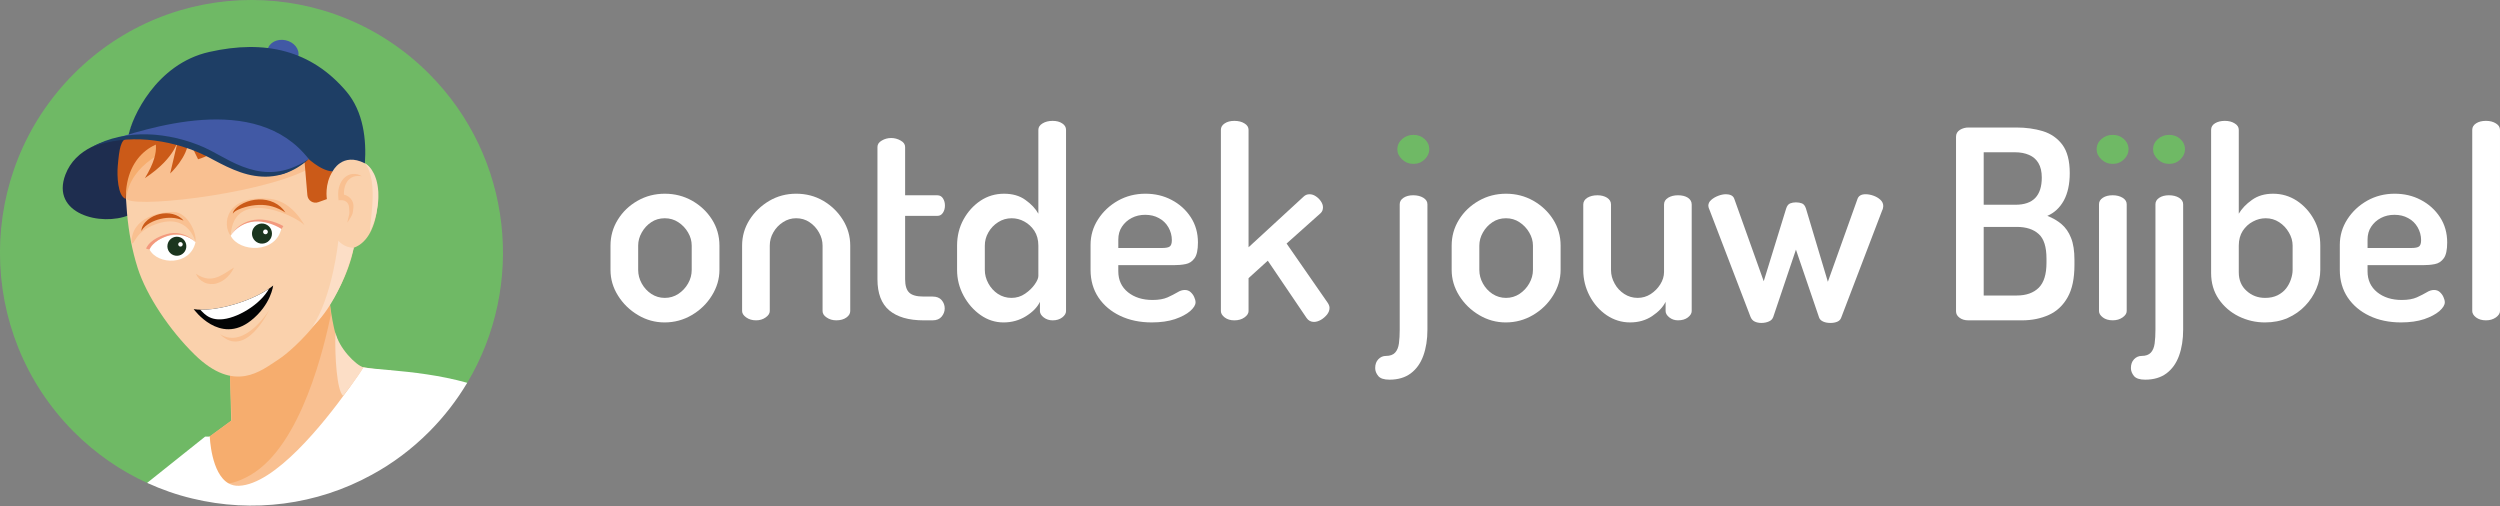 <svg clip-rule="evenodd" fill-rule="evenodd" stroke-linejoin="round" stroke-miterlimit="2" viewBox="0 0 1397 283" xmlns="http://www.w3.org/2000/svg" xmlns:xlink="http://www.w3.org/1999/xlink"><rect x="0" y="0" width="1397" height="283" fill="#808080" stroke="none"/><clipPath id="a"><path clip-rule="nonzero" d="m4.856 7.495-.001.001zm-.112-11.12s5.67 1.887 3.727 6.892c-1.237 3.186-3.579 4.199-3.615 4.228 1.238-2.994 1.139-8.635-.112-11.12z"/></clipPath><g fill-rule="nonzero"><path d="m0 40.33c-1.39 2.33-12.606 1.268-14.606 3.278-2.34 2.35 5.7 3.198 2.93 4.698-7.41 4.08-16.553 3.915-24.593 1.965-2.07-.49-4.691 4.379-6.651 3.479-3.57-1.63-6.92-3.93-9.86-6.88-13.17-13.25-13.17-34.71 0-47.95s34.53-13.24 47.7 0c11.17 11.23 12.87 28.38 5.08 41.41" fill="#6fb965" transform="matrix(4.167 0 0 4.167 261.075 45.876)"/><path d="m0 3.18c0 .64-.16 1.24-.49 1.82s-.77 1.04-1.31 1.4c-.54.35-1.15.53-1.81.53s-1.26-.18-1.8-.53c-.54-.36-.97-.82-1.29-1.4s-.48-1.18-.48-1.82v-3.26c0-.61.16-1.2.48-1.76.32-.57.74-1.03 1.27-1.38.53-.36 1.14-.53 1.82-.53.66 0 1.27.17 1.81.53.54.35.98.81 1.31 1.38.33.56.49 1.15.49 1.76zm2.71-6.78c-.67-1.05-1.56-1.88-2.67-2.51-1.11-.62-2.32-.93-3.65-.93-1.32 0-2.54.31-3.66.95s-2 1.49-2.65 2.55-.97 2.21-.97 3.46v3.26c0 1.23.33 2.37 1.01 3.45.67 1.07 1.56 1.94 2.67 2.6 1.1.66 2.3.99 3.57.99 1.32 0 2.54-.33 3.66-.99s2.02-1.53 2.69-2.62c.67-1.08 1.01-2.23 1.01-3.43v-3.26c0-1.29-.34-2.47-1.01-3.52" fill="#ffffff" transform="matrix(4.167 0 0 4.167 386.529 137.584)"/><path d="m0-9.98c-.66-1.06-1.54-1.91-2.63-2.55-1.1-.64-2.31-.95-3.63-.95s-2.53.32-3.63.97c-1.09.65-1.97 1.5-2.63 2.54-.66 1.05-.99 2.2-.99 3.45v8.78c0 .3.18.59.55.85.36.26.81.39 1.32.39.5 0 .93-.13 1.29-.39.37-.26.55-.55.55-.85v-8.78c0-.63.16-1.23.48-1.78.32-.56.75-1.01 1.29-1.36.55-.36 1.13-.53 1.77-.53.66 0 1.26.17 1.79.53.53.35.95.81 1.27 1.38.32.56.48 1.15.48 1.76v8.78c0 .33.18.62.55.86.36.25.79.38 1.29.38.56 0 1.02-.13 1.36-.38.34-.24.51-.53.51-.86v-8.78c0-1.25-.33-2.4-.99-3.46" fill="#ffffff" transform="matrix(4.167 0 0 4.167 470.988 164.417)"/><path d="m0 18.07h-1.2c-.92 0-1.56-.17-1.93-.53-.37-.35-.55-.95-.55-1.8v-8.49h4.32c.33 0 .58-.14.76-.43.18-.28.26-.6.26-.95 0-.36-.08-.67-.26-.96-.18-.28-.43-.42-.76-.42h-4.32v-6.48c0-.35-.2-.64-.6-.86-.4-.23-.83-.34-1.27-.34-.45 0-.87.11-1.26.34-.39.22-.58.51-.58.86v17.73c0 1.91.53 3.3 1.59 4.19 1.06.88 2.59 1.33 4.6 1.33h1.2c.54 0 .95-.17 1.22-.5s.41-.69.41-1.1c0-.42-.14-.79-.41-1.11s-.68-.48-1.22-.48" fill="#ffffff" transform="matrix(4.167 0 0 4.167 521.113 90.417)"/><path d="m0 14.57c0 .29-.16.66-.48 1.12s-.75.88-1.29 1.25c-.54.38-1.16.57-1.84.57-.66 0-1.26-.18-1.81-.53-.54-.36-.97-.83-1.29-1.42s-.47-1.19-.47-1.8v-3.26c0-.61.15-1.2.47-1.76.32-.57.76-1.03 1.31-1.38.56-.36 1.16-.53 1.82-.53.59 0 1.16.14 1.7.44.54.29.99.71 1.35 1.25.35.55.53 1.21.53 1.98zm3.2-20.46c-.34-.23-.77-.34-1.29-.34s-.97.11-1.35.34c-.37.22-.56.51-.56.86v11.25c-.38-.68-.96-1.3-1.74-1.85-.77-.56-1.73-.83-2.86-.83-1.16 0-2.21.31-3.15.93-.94.63-1.7 1.46-2.28 2.51s-.87 2.23-.87 3.52v3.26c0 1.23.29 2.37.87 3.45.58 1.07 1.34 1.94 2.28 2.6s1.97.99 3.08.99 2.11-.28 3-.83c.9-.56 1.53-1.2 1.88-1.93v1.24c0 .3.17.59.51.85s.74.39 1.19.39c.52 0 .95-.13 1.29-.39s.51-.55.51-.85v-24.31c0-.35-.17-.64-.51-.86" fill="#ffffff" transform="matrix(4.167 0 0 4.167 580.238 93.501)"/><path d="m0-4.96c0-.66.16-1.24.49-1.73.33-.5.77-.89 1.31-1.17s1.14-.42 1.8-.42c.69 0 1.3.14 1.84.44.55.29.97.7 1.28 1.24.3.53.46 1.1.46 1.71 0 .43-.09.71-.27.85-.17.14-.52.21-1.04.21h-5.87zm9.69 7.04c-.21-.19-.47-.28-.78-.28s-.64.1-.99.32c-.35.21-.79.43-1.31.67-.52.23-1.19.35-2.02.35-1.34 0-2.44-.35-3.3-1.04-.86-.7-1.29-1.63-1.29-2.81v-.82h7.46c.54 0 1.06-.04 1.56-.14.49-.09.89-.35 1.2-.78.31-.42.46-1.13.46-2.12 0-1.27-.32-2.41-.97-3.4s-1.51-1.76-2.57-2.31c-1.06-.56-2.23-.83-3.5-.83-1.34 0-2.57.31-3.68.93-1.11.63-2 1.46-2.67 2.5s-1.01 2.18-1.01 3.43v3.36c0 1.41.36 2.65 1.06 3.7.71 1.05 1.68 1.87 2.9 2.45 1.23.59 2.64.89 4.25.89 1.2 0 2.24-.15 3.11-.44.87-.3 1.55-.66 2.04-1.08.48-.43.72-.82.72-1.17 0-.21-.06-.45-.18-.71-.11-.26-.28-.48-.49-.67" fill="#ffffff" transform="matrix(4.167 0 0 4.167 624.909 154.542)"/><path d="m0 21.94-5.55-8 4.56-4.07c.12-.11.2-.24.25-.37.04-.13.07-.26.07-.41 0-.28-.1-.56-.29-.83-.18-.27-.41-.49-.69-.67-.27-.18-.54-.26-.83-.26-.3 0-.56.1-.78.31l-7.39 6.8v-15.75c0-.35-.18-.64-.55-.86-.36-.23-.82-.34-1.36-.34-.52 0-.95.11-1.29.34-.34.22-.51.51-.51.86v24.31c0 .3.17.59.51.85s.77.39 1.29.39c.54 0 1-.13 1.36-.39.37-.26.55-.55.55-.85v-4.42l2.58-2.34 5.2 7.68c.24.35.57.53.99.53.31 0 .62-.1.94-.28.32-.19.59-.43.82-.71.22-.29.33-.58.33-.89 0-.19-.07-.4-.21-.63" fill="#ffffff" transform="matrix(4.167 0 0 4.167 742.071 78.001)"/><path d="m0 24.729c-.731 0-1.232-.165-1.504-.495-.27-.331-.407-.685-.407-1.062 0-.495.141-.89.425-1.185.283-.295.625-.443 1.026-.443.542 0 .949-.147 1.22-.441.271-.296.442-.708.513-1.238.071-.532.106-1.139.106-1.823v-16.838c0-.354.171-.643.514-.868.34-.223.771-.336 1.291-.336.542 0 .996.113 1.362.336.365.225.548.514.548.868v16.838c0 1.297-.183 2.454-.548 3.467-.366 1.014-.927 1.805-1.681 2.37-.755.567-1.71.85-2.865.85" fill="#ffffff" transform="matrix(4.167 0 0 4.167 776.417 109.112)"/><path d="m0 3.892c-.59 0-1.097-.2-1.521-.602-.424-.4-.637-.848-.637-1.343 0-.542.213-1.002.637-1.38.424-.377.931-.567 1.521-.567s1.091.19 1.504.567c.412.378.619.838.619 1.38 0 .495-.207.943-.619 1.343-.413.402-.914.602-1.504.602" fill="#6fb965" transform="matrix(4.167 0 0 4.167 789.83 75.356)"/><path d="m0 3.18c0 .64-.17 1.24-.5 1.82s-.77 1.04-1.31 1.4c-.54.35-1.14.53-1.8.53s-1.26-.18-1.81-.53c-.54-.36-.97-.82-1.29-1.4s-.48-1.18-.48-1.82v-3.26c0-.61.16-1.2.48-1.76.32-.57.75-1.03 1.28-1.38.53-.36 1.13-.53 1.82-.53.66 0 1.26.17 1.8.53.54.35.98.81 1.31 1.38.33.56.5 1.15.5 1.76zm2.7-6.78c-.67-1.05-1.56-1.88-2.67-2.51-1.11-.62-2.32-.93-3.64-.93s-2.54.31-3.66.95-2.01 1.49-2.66 2.55-.97 2.21-.97 3.46v3.26c0 1.23.34 2.37 1.01 3.45.67 1.07 1.56 1.94 2.67 2.6s2.3.99 3.57.99c1.32 0 2.54-.33 3.66-.99s2.02-1.53 2.69-2.62c.67-1.08 1.01-2.23 1.01-3.43v-3.26c0-1.29-.34-2.47-1.01-3.52" fill="#ffffff" transform="matrix(4.167 0 0 4.167 856.613 137.584)"/><path d="m0-16.39c-.34-.22-.78-.33-1.33-.33-.51 0-.96.11-1.32.33-.37.23-.55.53-.55.91v9.05c0 .57-.17 1.12-.5 1.65s-.76.96-1.29 1.31c-.53.34-1.11.51-1.75.51-.66 0-1.26-.18-1.8-.53-.55-.36-.98-.82-1.29-1.4-.32-.58-.48-1.17-.48-1.79v-8.8c0-.38-.18-.68-.53-.91-.36-.22-.78-.33-1.28-.33-.54 0-.99.11-1.36.33-.36.23-.55.53-.55.91v8.8c0 1.23.29 2.38.85 3.45.57 1.08 1.33 1.94 2.28 2.59.96.64 2 .97 3.14.97 1.13 0 2.12-.28 2.97-.85s1.45-1.2 1.8-1.91v1.24c0 .3.17.59.5.85.33.26.72.39 1.16.39.55 0 .99-.13 1.33-.39s.51-.55.51-.85v-14.29c0-.38-.17-.68-.51-.91" fill="#ffffff" transform="matrix(4.167 0 0 4.167 943.197 178.792)"/><path d="m0-15.78c-.26-.24-.57-.42-.94-.55s-.71-.19-1.04-.19c-.59 0-.96.22-1.1.67l-3.96 11.07-2.94-9.83c-.12-.36-.29-.58-.53-.68-.24-.09-.51-.14-.81-.14-.29 0-.55.05-.78.14-.24.1-.41.32-.53.68l-3.01 9.76-3.93-11c-.07-.24-.21-.41-.42-.52-.21-.1-.45-.15-.71-.15-.33 0-.68.07-1.04.21-.37.14-.68.32-.94.55-.26.22-.39.49-.39.79 0 .07.02.16.05.27.04.1.08.22.13.33l5.48 14.3c.12.3.31.51.57.63s.55.18.88.18c.38 0 .72-.07 1.01-.2.3-.12.49-.33.59-.61l3.04-9.02 3.11 9.12c.09.24.28.41.55.53s.59.18.97.18c.33 0 .63-.05.9-.16s.46-.3.55-.58l5.49-14.37c.04-.07.08-.16.1-.28s.04-.21.04-.28c0-.33-.13-.61-.39-.85" fill="#ffffff" transform="matrix(4.167 0 0 4.167 1050.742 177.376)"/><path d="m0 10.42c0 1.54-.34 2.65-1.04 3.35-.7.69-1.68 1.04-2.95 1.04h-4.43v-9.2h4.43c1.27 0 2.25.32 2.95.96.7.63 1.04 1.73 1.04 3.29zm-8.42-14.82h4.18c.73 0 1.37.12 1.91.36.54.23.96.6 1.25 1.09.3.5.45 1.15.45 1.95 0 1.2-.29 2.11-.87 2.72s-1.47.92-2.67.92h-4.25zm11.71 11.48c-.3-.77-.73-1.38-1.27-1.84s-1.18-.83-1.91-1.11c.94-.4 1.68-1.09 2.21-2.05.53-.97.8-2.2.8-3.68 0-1.65-.33-2.92-.99-3.81-.66-.88-1.54-1.49-2.62-1.82-1.09-.33-2.27-.49-3.54-.49h-6.44c-.4 0-.78.1-1.13.31-.35.22-.53.52-.53.92v23.42c0 .33.15.62.46.85.31.24.71.36 1.2.36h7.18c1.35 0 2.55-.25 3.61-.73s1.9-1.27 2.51-2.35c.62-1.09.92-2.54.92-4.35v-.68c0-1.2-.15-2.18-.46-2.95" fill="#ffffff" transform="matrix(4.167 0 0 4.167 1143.576 103.417)"/><path d="m0 3.892c-.59 0-1.097-.2-1.521-.602-.424-.4-.637-.848-.637-1.343 0-.542.213-1.002.637-1.38.424-.377.931-.567 1.521-.567s1.091.19 1.504.567c.412.378.619.838.619 1.38 0 .495-.207.943-.619 1.343-.413.402-.914.602-1.504.602" fill="#6fb965" transform="matrix(4.167 0 0 4.167 1180.588 75.356)"/><path d="m0 16.769c-.543 0-.985-.129-1.326-.389-.343-.259-.514-.543-.514-.849v-14.327c0-.354.171-.643.514-.868.341-.223.783-.336 1.326-.336.519 0 .961.113 1.327.336.365.225.548.514.548.868v14.327c0 .306-.183.59-.548.849-.366.26-.808.389-1.327.389" fill="#ffffff" transform="matrix(4.167 0 0 4.167 1180.588 109.112)"/><path d="m0 24.729c-.731 0-1.232-.165-1.504-.495-.27-.331-.407-.685-.407-1.062 0-.495.141-.89.425-1.185.283-.295.625-.443 1.026-.443.542 0 .949-.147 1.22-.441.271-.296.442-.708.513-1.238.071-.532.106-1.139.106-1.823v-16.838c0-.354.171-.643.514-.868.34-.223.771-.336 1.291-.336.542 0 .996.113 1.362.336.365.225.548.514.548.868v16.838c0 1.297-.183 2.454-.548 3.467-.366 1.014-.927 1.805-1.681 2.37-.755.567-1.71.85-2.865.85" fill="#ffffff" transform="matrix(4.167 0 0 4.167 1198.718 109.112)"/><path d="m0 3.892c-.59 0-1.097-.2-1.521-.602-.424-.4-.637-.848-.637-1.343 0-.542.213-1.002.637-1.38.424-.377.931-.567 1.521-.567s1.091.19 1.504.567c.412.378.619.838.619 1.38 0 .495-.207.943-.619 1.343-.413.402-.914.602-1.504.602" fill="#6fb965" transform="matrix(4.167 0 0 4.167 1212.13 75.356)"/><path d="m0 12.95c0 .4-.08.83-.23 1.27-.15.45-.37.86-.65 1.22-.29.37-.67.67-1.14.91-.47.23-1.02.35-1.66.35-.97 0-1.8-.31-2.49-.94-.7-.62-1.05-1.45-1.05-2.49v-3.58c0-.77.18-1.43.53-1.98.36-.54.81-.96 1.37-1.25.55-.3 1.12-.44 1.71-.44.66 0 1.26.17 1.81.53.54.35.97.81 1.3 1.38.33.56.5 1.15.5 1.76zm2.85-6.78c-.58-1.05-1.35-1.88-2.3-2.51-.96-.62-2.01-.93-3.17-.93-1.11 0-2.05.27-2.83.83-.78.55-1.37 1.17-1.77 1.85v-11.25c0-.35-.18-.64-.55-.86-.36-.23-.8-.34-1.32-.34s-.96.11-1.31.32-.53.51-.53.88v19.21c0 1.32.34 2.49 1.02 3.49.69 1 1.58 1.77 2.69 2.32 1.11.54 2.28.81 3.51.81 1.13 0 2.15-.2 3.06-.6.9-.4 1.68-.95 2.33-1.63s1.15-1.44 1.5-2.28c.36-.84.53-1.68.53-2.53v-3.26c0-1.29-.28-2.47-.86-3.52" fill="#ffffff" transform="matrix(4.167 0 0 4.167 1281.114 96.876)"/><path d="m0-4.96c0-.66.16-1.24.49-1.73.33-.5.77-.89 1.31-1.17s1.14-.42 1.8-.42c.69 0 1.3.14 1.84.44.55.29.97.7 1.28 1.24.3.53.46 1.1.46 1.71 0 .43-.09.71-.27.85-.17.14-.52.21-1.04.21h-5.87zm9.69 7.04c-.21-.19-.47-.28-.78-.28s-.64.1-.99.32c-.35.21-.79.43-1.31.67-.52.23-1.19.35-2.02.35-1.34 0-2.44-.35-3.3-1.04-.86-.7-1.29-1.63-1.29-2.81v-.82h7.46c.54 0 1.06-.04 1.56-.14.49-.09.89-.35 1.2-.78.31-.42.46-1.13.46-2.12 0-1.27-.32-2.41-.97-3.4s-1.51-1.76-2.57-2.31c-1.06-.56-2.23-.83-3.5-.83-1.34 0-2.57.31-3.68.93-1.11.63-2 1.46-2.67 2.5s-1.01 2.18-1.01 3.43v3.36c0 1.41.36 2.65 1.06 3.7.71 1.05 1.68 1.87 2.9 2.45 1.23.59 2.64.89 4.25.89 1.2 0 2.24-.15 3.11-.44.87-.3 1.55-.66 2.04-1.08.48-.43.72-.82.72-1.17 0-.21-.06-.45-.18-.71-.11-.26-.28-.48-.49-.67" fill="#ffffff" transform="matrix(4.167 0 0 4.167 1322.989 154.542)"/><path d="m0-26.07c-.37-.23-.81-.34-1.33-.34-.54 0-.98.11-1.33.34-.34.22-.51.51-.51.86v24.31c0 .3.17.59.51.85.35.26.79.39 1.33.39.52 0 .96-.13 1.33-.39.36-.26.55-.55.55-.85v-24.31c0-.35-.19-.64-.55-.86" fill="#ffffff" transform="matrix(4.167 0 0 4.167 1394.701 177.584)"/><path d="m0-6.66v.04c0 .6-7.663 7.43-10.143 13.48-7.41 4.08-8.437 3.717-16.477 1.767-.04-3.27-.06-4.627-.06-4.627l2.35-1.72h.01l2.9-2.13-.16-6.03-.02-.66-.02-.95 13.2-10.11c.01.08.02.15.03.23.03.32.06.64.1.94.03.29.07.57.1.84l.01.1c.01.04.01.07.02.11.2 1.5.43 2.79.72 3.88v.01c.72 2.67 1.82 4.14 3.74 4.48.09.02.19.03.3.05 2.05.36 2.92.35 3.24.33h.01c.11-.02.15-.03.15-.03" fill="#f9c091" transform="matrix(4.167 0 0 4.167 218.448 234.459)"/><path d="m0-23.056c-.821 3.868-3.848 17.433-10.775 21.457-6.926 4.023-7.85-3.439-7.85-3.439l5.336-3.886-.256-6.653 12.365-9.748.975-.155z" fill="#f6ad6e" transform="matrix(4.167 0 0 4.167 184.869 272.107)"/><path d="m-2.883-9.987c.69-.283 1.293-.602 1.821-.948.74 3.286 1.005 7.199-1.821 9.671-4.254 3.722-8.219-2.068-8.06-6.129 2.672-.552 5.323-1.469 8.06-2.594" fill="#1e2d4f" transform="matrix(-1.443 -3.909 -3.909 1.443 27.473 88.082)"/><path d="m0-19.132c-.195 5.419.065 10.417 1.585 15.173 1.182 3.7 4.285 8.316 7.613 11.576 5.404 5.296 8.927 2.154 11.219.688s8.67-7.556 10.142-15.009c3.88-1.353 3.958-9.496 1.666-11.171-2.292-1.676-1.528-9.495-8.82-9.775-7.293-.279-22.94-4.395-23.405 8.518" fill="#fad1ac" transform="matrix(4.167 0 0 4.167 70.367 166.365)"/><path d="m-7.295-11.058c-5.971 4.818-14.827 19.511-13.563 20.22 7.26 4.078 13.563-7.078 13.563-7.078l1.803-12.128z" fill="#f9c091" transform="matrix(1.766 -3.774 -3.774 -1.766 141.91 48.173)"/><path d="m2.057-2.551c-.957-.003-1.734.938-1.733 2.101 0 1.162.776 2.106 1.733 2.108.957.003 1.734-.938 1.733-2.101.001-1.162-.776-2.106-1.733-2.108" fill="#4159a5" transform="matrix(-.884 4.072 4.072 .884 161.759 21.574)"/><path d="m0 1.337c1.155 2.241 6.063 2.424 6.803-1.003-1.442-2.758-6.154-1.545-6.803 1.003" fill="#fff" transform="matrix(4.167 0 0 4.167 128.908 126.17)"/><path d="m1.324-1.56c-.744-.001-1.349.599-1.348 1.339 0 .742.604 1.344 1.348 1.345.746.001 1.35-.599 1.35-1.339-.001-.742-.605-1.344-1.35-1.345" fill="#1b351e" transform="matrix(-.677 4.111 4.111 .677 148.183 125.222)"/><path d="m0 4.23c.986-1.985 4.822-2.947 6.803-1.003 0 0-.514-3.227-3.516-2.99-3.003.238-3.287 3.993-3.287 3.993" fill="#fad1ac" transform="matrix(4.167 0 0 4.167 128.908 114.116)"/><path d="m.315-.372c-.177 0-.321.143-.322.32.001.177.145.32.322.321.178 0 .322-.143.322-.32s-.144-.321-.322-.321" fill="#fff" transform="matrix(-.677 4.111 4.111 .677 148.771 128.303)"/><path d="m0 1.336c1.078 2.09 5.48 2.217 6.17-.981-1.345-2.572-5.565-1.396-6.17.981" fill="#fff" transform="matrix(4.167 0 0 4.167 83.535 133.831)"/><path d="m1.255-1.478c-.706-.002-1.278.567-1.278 1.269s.573 1.273 1.278 1.273c.706.002 1.278-.567 1.278-1.269s-.572-1.272-1.278-1.273" fill="#1b351e" transform="matrix(-.677 4.111 4.111 .677 100.533 132.587)"/><path d="m0 3.991c.92-1.852 4.322-2.794 6.17-.981 0 0-.48-3.01-3.28-2.788-2.801.221-2.89 3.769-2.89 3.769" fill="#fad1ac" transform="matrix(4.167 0 0 4.167 83.535 122.769)"/><path d="m.299-.352c-.168 0-.305.135-.304.302 0 .168.135.304.304.304.169.001.305-.135.305-.302s-.136-.304-.305-.304" fill="#fff" transform="matrix(-.681 4.111 4.111 .681 101.255 135.338)"/><path d="m0-6.81.475 5.623c.06.72.784 1.187 1.46.943l1.157-.416s-.347-1.998.767-3.713c-1.314-.374-3.859-2.437-3.859-2.437" fill="#cb5a18" transform="matrix(4.167 0 0 4.167 169.776 114.009)"/><path d="m0 17.721s1.268-2.643 4.33-1.086c.212-3.098-.157-6.911-2.515-9.672-4.669-5.467-10.826-6.963-18.368-5.261-7.143 1.612-10.374 8.821-10.827 11.201-.013.069 4.882-.876 8.98-.937 3.827-.057 6.876.774 6.876.774l7.884 2.922s1.927 1.973 3.64 2.059" fill="#1e3e65" transform="matrix(4.167 0 0 4.167 185.856 21.95)"/><path d="m0-6.967c-.001.007-.002.013-.004.019-.031.177-.058.358-.083.542-.002.023-.006.044-.009.067-.021.169-.039.342-.054.518-.003.037-.007.072-.01.109-.017.207-.03.419-.037.637-.01.267-.018.534-.026.799-.002.083-.004.166-.006.248-.005.191-.009.381-.012.571-.001.087-.003.175-.004.262-.004.252-.007.503-.008.753v.237c0 .176 0 .352.001.527.001.117.002.234.004.351.001.137.004.275.006.412.003.125.005.249.008.374.004.158.009.315.014.473.007.204.015.407.024.609.004.081.008.161.012.241.634-4.931 5.658-6.382 7.406-7.768-1.295-.154-5.427-.763-7.106-.549 0 .004-.001.008-.002.012-.042.181-.08.366-.114.556" fill="#f6ad6e" transform="matrix(4.167 0 0 4.167 71.187 107.795)"/><path d="m0-5.894c-.411-.051-.811-.049-1.154.084-.343.127-.616.355-.812.639-.195.285-.318.623-.38.977-.065.356-.069.726-.043 1.099l-.382-.348c.078.001.212.002.322.021.058.009.115.02.171.037.056.015.111.033.165.056.217.084.412.218.569.384.16.166.278.368.35.583.073.212.09.454.069.656-.02.179-.039.359-.062.538-.017.197-.083.42-.184.588-.183.313-.368.626-.579.927.065-.363.155-.714.247-1.065.042-.161.048-.298.031-.461-.016-.181-.026-.361-.038-.541-.009-.157-.042-.278-.1-.402-.056-.121-.139-.225-.236-.311-.097-.085-.21-.149-.328-.19-.03-.011-.06-.019-.091-.025-.03-.009-.061-.012-.093-.015-.065-.009-.111-.009-.213-.009l-.348.001-.033-.349c-.042-.438-.026-.89.079-1.331.105-.44.304-.875.625-1.22.315-.346.76-.583 1.212-.627.453-.043.886.083 1.236.304" fill="#f9c091" transform="matrix(4.167 0 0 4.167 202.186 123.016)"/><path d="m-3.005-8.548c1.85 2.656 1.439 7.832-4.488 9.948.714.911 3.409.009 4.488-.496 2.157-1.008 3.189-1.594 3.095-2.498-.288-2.736-3.095-6.954-3.095-6.954" fill="#cb5a18" transform="matrix(-1.432 -3.913 -3.913 1.432 65.025 79.815)"/><path d="m0-3.817s1.437 1.444-1.077 5.519c4.309-2.837 4.515-5.416 4.515-5.416l-1.129 4.797s2.411-2.218 2.463-4.539l1.282 2.631s2.72-.774 2.822-2.064l-5.336-2.63-2.681.896z" fill="#cb5a18" transform="matrix(4.167 0 0 4.167 85.46 92.441)"/><path d="m16.762-12.632c-1.538 2.922-2.167 6.274-2.138 8.436.054 4.066 4.125 11.521 2.138 15.79-.548 1.178-2.565 3.076-2.565 3.076-7.782-8.594-.136-22.227 2.565-27.302" fill="#4159a5" transform="matrix(-.738 4.101 4.101 .738 122.862 19.876)"/><path d="m0-2.312c1.118-.628 2.345-1.078 3.612-1.352.634-.134 1.277-.228 1.925-.288.647-.059 1.298-.065 1.949-.049.162.002.325.012.487.02.163.007.325.019.487.032.325.027.648.066.97.11.645.088 1.286.205 1.92.351 1.267.303 2.507.715 3.704 1.249.599.274 1.173.585 1.731.892.559.31 1.116.609 1.674.896 1.117.572 2.274 1.041 3.478 1.303 1.203.256 2.457.279 3.67-.006 1.217-.27 2.372-.83 3.446-1.527-.952.858-2.078 1.552-3.327 1.962-.625.202-1.278.326-1.938.374-.66.05-1.326.005-1.979-.094-1.313-.197-2.554-.678-3.73-1.225-.59-.273-1.159-.579-1.725-.876-.565-.301-1.116-.599-1.681-.851-1.132-.518-2.322-.927-3.533-1.239-.604-.161-1.216-.295-1.833-.401-.309-.053-.618-.101-.929-.138-.155-.022-.31-.042-.466-.057-.155-.017-.311-.036-.467-.047-2.494-.213-5.044.059-7.445.961" fill="#1e3e65" transform="matrix(4.167 0 0 4.167 51.468 91.757)"/><path d="m0-.256c3.335 2.141 6.61-3.226 6.61-3.226s-3.147 6.708-6.61 3.226" fill="#f9c091" transform="matrix(4.167 0 0 4.167 122.872 187.745)"/><path d="m0-8.004c-2.497 2.063-7.919 3.628-10.662 3.162 0 0 3.47 4.864 7.683 1.536 2.717-2.146 2.969-4.72 2.979-4.698" fill="#030405" transform="matrix(4.167 0 0 4.167 152.659 192.913)"/></g><g clip-path="url(#a)" transform="matrix(1.225 3.983 3.983 -1.225 116.86 149.404)"><path d="m4.71-2.988c.783.44 2.125.749 2.491 2.787.401 2.24-.643 5.921-2.491 7.382-2.274.127-.501-11.024-.501-11.024z" fill="#fff" fill-rule="nonzero"/></g><path d="m0 7.038c-1.141-1.386-.819-5.573 5.324-4.945 3.027.31 4.669 3.714 4.669 3.714-.116-.891-9.624-5.807-9.993 1.231" fill="#f9c091" fill-rule="nonzero" transform="matrix(4.167 0 0 4.167 128.908 102.416)"/><path d="m0 1.946c-.012-.084.011-.178.048-.258.038-.082.086-.157.139-.228.107-.142.234-.265.366-.379.267-.227.566-.408.879-.559.627-.298 1.317-.469 2.019-.493.701-.029 1.418.106 2.056.406.319.149.612.346.875.571.261.228.487.49.668.777-.296-.171-.57-.345-.865-.476-.292-.132-.583-.249-.882-.332-.598-.168-1.21-.235-1.827-.211-.615.02-1.235.122-1.84.297-.303.086-.602.191-.89.322-.148.062-.286.139-.42.224-.067.042-.131.09-.187.144-.062.053-.108.114-.139.195" fill="#cb5a18" fill-rule="nonzero" transform="matrix(4.167 0 0 4.167 130.133 111.335)"/><path d="m-6.115-2.362c1.363-.212 4.014 1.082 4.092 2.825.078 1.744-.583 5.756-4.092 5.757-.316-.457 1.463-.339 2.479-3.27 1.548-4.471-2.479-5.312-2.479-5.312" fill="#f9c091" fill-rule="nonzero" transform="matrix(-.063 -4.166 -4.166 .063 99.018 109.985)"/><path d="m0 2.41c.009-.287.121-.571.273-.825.155-.254.361-.473.587-.663.457-.377 1.003-.634 1.575-.772.572-.136 1.179-.15 1.753-.012.572.137 1.116.438 1.469.887-.52-.226-1.032-.343-1.547-.372-.514-.029-1.025.025-1.524.142-.497.119-.982.3-1.431.553-.447.256-.861.575-1.155 1.062" fill="#cb5a18" fill-rule="nonzero" transform="matrix(4.167 0 0 4.167 78.979 119.006)"/><path d="m0-9.662c-1.317.017-2.069-.946-2.069-.946s-.753 7.428-3.489 11.554c0 0 3.591-2.923 5.558-10.608" fill="#fcdec6" fill-rule="nonzero" transform="matrix(4.167 0 0 4.167 197.696 178.689)"/><path d="m0 2.032c.039-.117.077-.18.122-.262.045-.076.095-.146.145-.215.106-.133.218-.258.342-.368.243-.223.515-.404.795-.56.281-.156.575-.277.872-.386.298-.1.598-.203.915-.254.63-.107 1.282-.046 1.873.169.589.216 1.129.56 1.56 1.007-.457-.42-1.011-.724-1.595-.898-.586-.173-1.209-.19-1.793-.053-.293.064-.575.181-.856.296-.278.123-.55.256-.801.418-.252.162-.488.343-.689.553-.103.103-.191.216-.271.331-.038.059-.075.118-.105.179-.016.029-.027.06-.041.089-.011.027-.024.065-.026.074z" fill="#f3997e" fill-rule="nonzero" transform="matrix(4.167 0 0 4.167 81.642 130.466)"/><path d="m0 2.227c.312-.577.781-1.068 1.33-1.438.55-.369 1.191-.609 1.855-.697.664-.092 1.343-.034 1.995.115.327.075.648.173.961.293.315.121.616.253.923.428l-.247.393c-.253-.163-.543-.314-.83-.444-.29-.13-.589-.241-.894-.331-.61-.177-1.249-.271-1.884-.22-.634.047-1.261.237-1.817.563-.554.327-1.046.781-1.392 1.338" fill="#f3997e" fill-rule="nonzero" transform="matrix(4.167 0 0 4.167 128.908 122.462)"/><path d="m0-15.39c-1.39 2.33-3.08 4.53-5.08 6.54-2.34 2.35-4.94 4.29-7.71 5.79-7.41 4.08-16.02 5.14-24.06 3.19-2.07-.49-4.11-1.2-6.07-2.1l7.78-6.21h.62s.16 4.97 2.54 6.29c.39.21.84.33 1.36.31 4.82-.18 11.33-8.31 14.61-12.87.07-.11.16-.22.25-.34.87-1.22 1.48-2.14 1.72-2.5.05-.06.08-.12.11-.18.09.02.19.03.3.05.79.12 1.91.21 3.24.33h.01c.05.01.1.01.15.01 2.83.26 6.58.66 10.23 1.69" fill="#fff" fill-rule="nonzero" transform="matrix(4.167 0 0 4.167 261.075 278.044)"/><path d="m0-2.294c-.21.485-.518.916-.899 1.29-.382.369-.855.679-1.403.838-.544.166-1.175.129-1.688-.119-.512-.248-.917-.665-1.105-1.164.436.292.874.493 1.307.589.434.092.858.071 1.276-.052.419-.12.833-.326 1.243-.573.413-.247.818-.534 1.269-.809" fill="#f9c091" fill-rule="nonzero" transform="matrix(4.167 0 0 4.167 130.748 159.021)"/><path d="m0-9.154c.188.085.346.223.498.365.072.074.145.15.212.23l.191.25c.229.349.423.73.551 1.128l.099.299c.032.1.048.203.073.305.044.204.095.409.113.615.024.206.049.414.065.621l.01.62c.007.207-.015.412-.029.617-.019.205-.031.41-.057.613-.034.202-.066.404-.105.605-.039.2-.067.403-.125.598-.11.393-.21.786-.351 1.167-.15.379-.298.756-.478 1.121.015-.411.063-.809.109-1.206.044-.397.072-.794.122-1.185.041-.392.059-.784.1-1.173l.025-.584c.009-.194.027-.388.018-.581l.001-.58c-.005-.192-.024-.382-.031-.575-.001-.194-.037-.38-.055-.572-.012-.094-.018-.191-.035-.285l-.052-.281c-.062-.379-.173-.743-.3-1.108-.137-.36-.31-.711-.569-1.024" fill="#fcdec6" fill-rule="nonzero" transform="matrix(4.167 0 0 4.167 203.897 129.406)"/><path d="m0-8.51c-.103 3.249.205 7.84 1.026 8.51 0 0 2.001-2.475 2.719-3.816-1.026-.31-3.283-2.579-3.745-4.694" fill="#fcdec6" fill-rule="nonzero" transform="matrix(4.167 0 0 4.167 187.434 221.169)"/></svg>